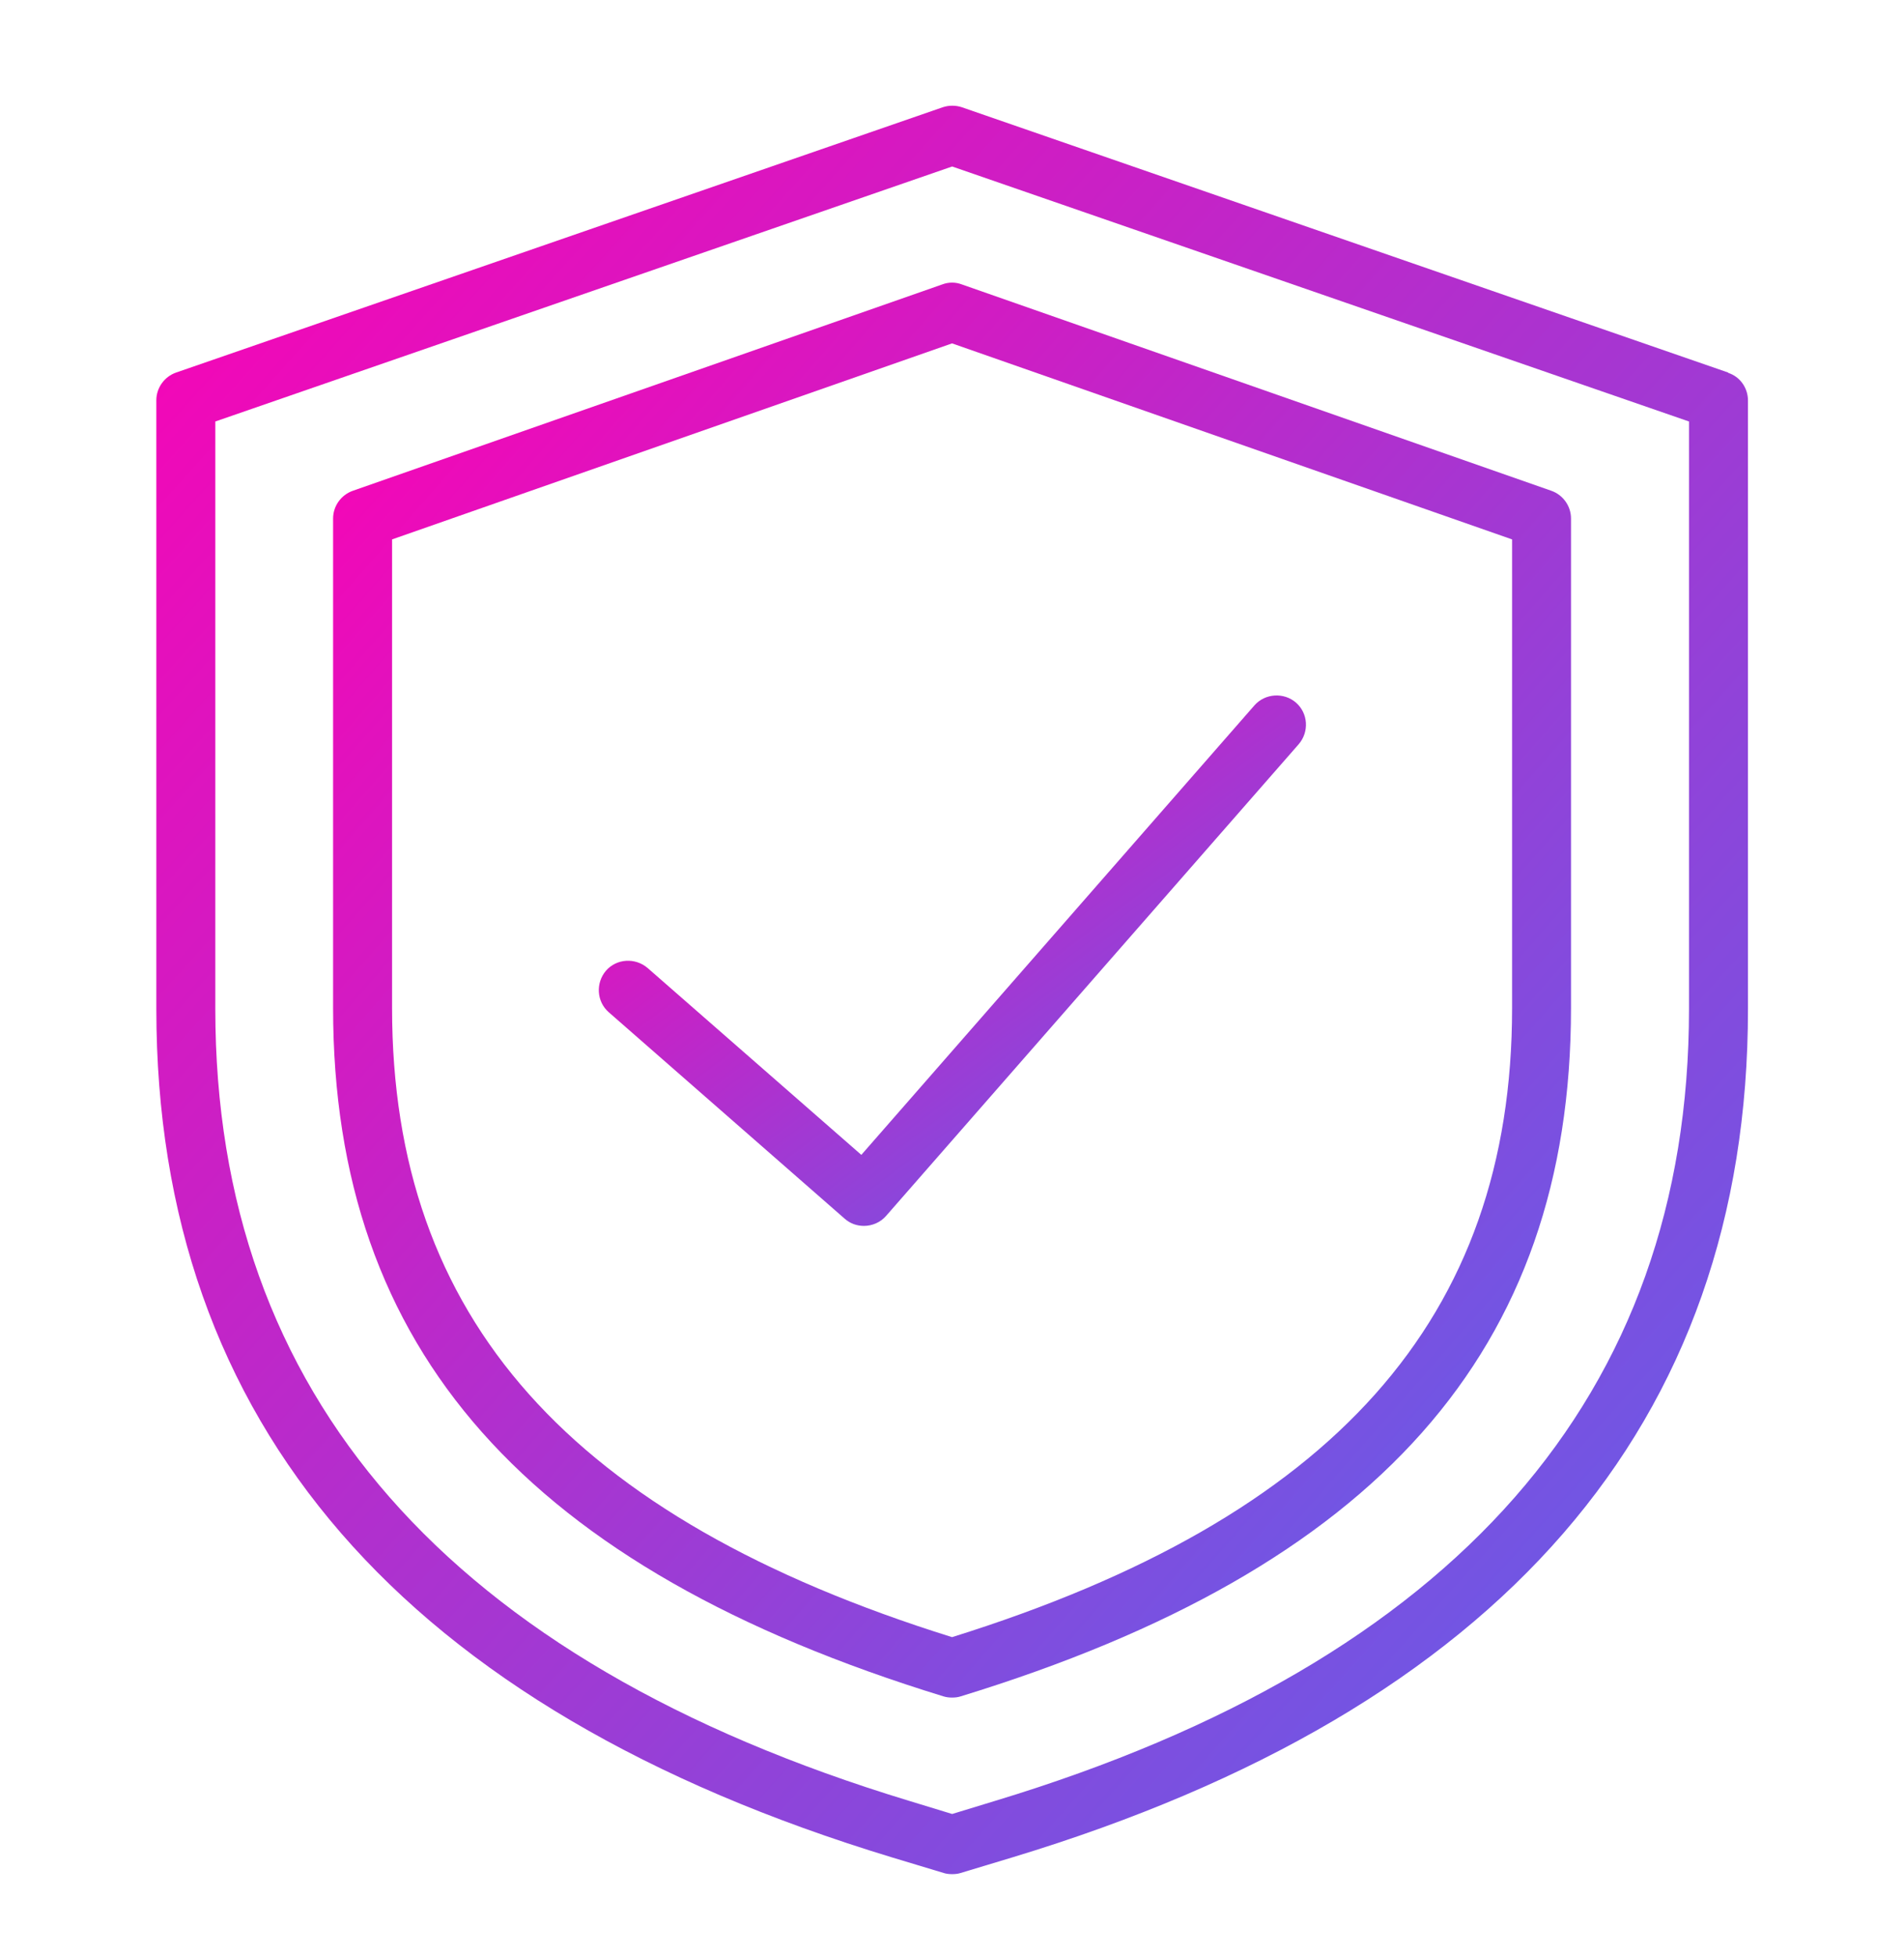 <svg width="37" height="38" viewBox="0 0 37 38" fill="none" xmlns="http://www.w3.org/2000/svg">
<path d="M33.584 7.239L18.692 2.084C18.572 2.044 18.44 2.044 18.32 2.084L3.422 7.239C3.193 7.319 3.038 7.537 3.038 7.777V19.605C3.038 27.664 7.844 33.208 17.329 36.089L18.337 36.393C18.388 36.41 18.446 36.416 18.503 36.416C18.56 36.416 18.617 36.41 18.669 36.393L19.677 36.089C29.162 33.214 33.968 27.67 33.968 19.605V7.783C33.968 7.537 33.813 7.319 33.584 7.245V7.239ZM32.822 19.605C32.822 27.103 28.286 32.28 19.345 34.99L18.503 35.247L17.661 34.99C8.72 32.275 4.184 27.103 4.184 19.605V8.19L18.503 3.235L32.822 8.19V19.611V19.605Z" fill="url(#paint0_linear_2573_8896)"/>
<path d="M18.312 5.526L6.857 9.536C6.628 9.616 6.473 9.834 6.473 10.074V19.588C6.473 26.226 10.242 30.476 18.335 32.962C18.392 32.979 18.444 32.985 18.501 32.985C18.558 32.985 18.616 32.979 18.667 32.962C26.761 30.482 30.529 26.232 30.529 19.588V10.074C30.529 9.834 30.375 9.616 30.146 9.536L18.69 5.526C18.57 5.48 18.433 5.48 18.312 5.526ZM29.384 10.481V19.588C29.384 25.608 25.924 29.491 18.501 31.811C11.078 29.491 7.619 25.608 7.619 19.588V10.481L18.501 6.672L29.384 10.481Z" fill="url(#paint1_linear_2573_8896)"/>
<path d="M12.585 18.809C12.344 18.603 11.983 18.625 11.777 18.86C11.571 19.101 11.594 19.462 11.829 19.668L16.411 23.677C16.52 23.775 16.652 23.82 16.789 23.82C16.949 23.82 17.11 23.752 17.219 23.626L25.237 14.461C25.444 14.221 25.421 13.86 25.186 13.654C24.951 13.448 24.584 13.471 24.378 13.705L16.738 22.44L12.585 18.809Z" fill="url(#paint2_linear_2573_8896)"/>
<defs>
<linearGradient id="paint0_linear_2573_8896" x1="3.038" y1="2.054" x2="37.211" y2="32.813" gradientUnits="userSpaceOnUse">
<stop stop-color="#FF00B3"/>
<stop offset="1" stop-color="#5865EC"/>
<stop offset="1" stop-color="#0011A5"/>
</linearGradient>
<linearGradient id="paint1_linear_2573_8896" x1="6.473" y1="5.492" x2="33.723" y2="29.335" gradientUnits="userSpaceOnUse">
<stop stop-color="#FF00B3"/>
<stop offset="1" stop-color="#5865EC"/>
<stop offset="1" stop-color="#0011A5"/>
</linearGradient>
<linearGradient id="paint2_linear_2573_8896" x1="11.636" y1="13.513" x2="21.532" y2="26.706" gradientUnits="userSpaceOnUse">
<stop stop-color="#FF00B3"/>
<stop offset="1" stop-color="#5865EC"/>
<stop offset="1" stop-color="#0011A5"/>
</linearGradient>
</defs>
</svg>
